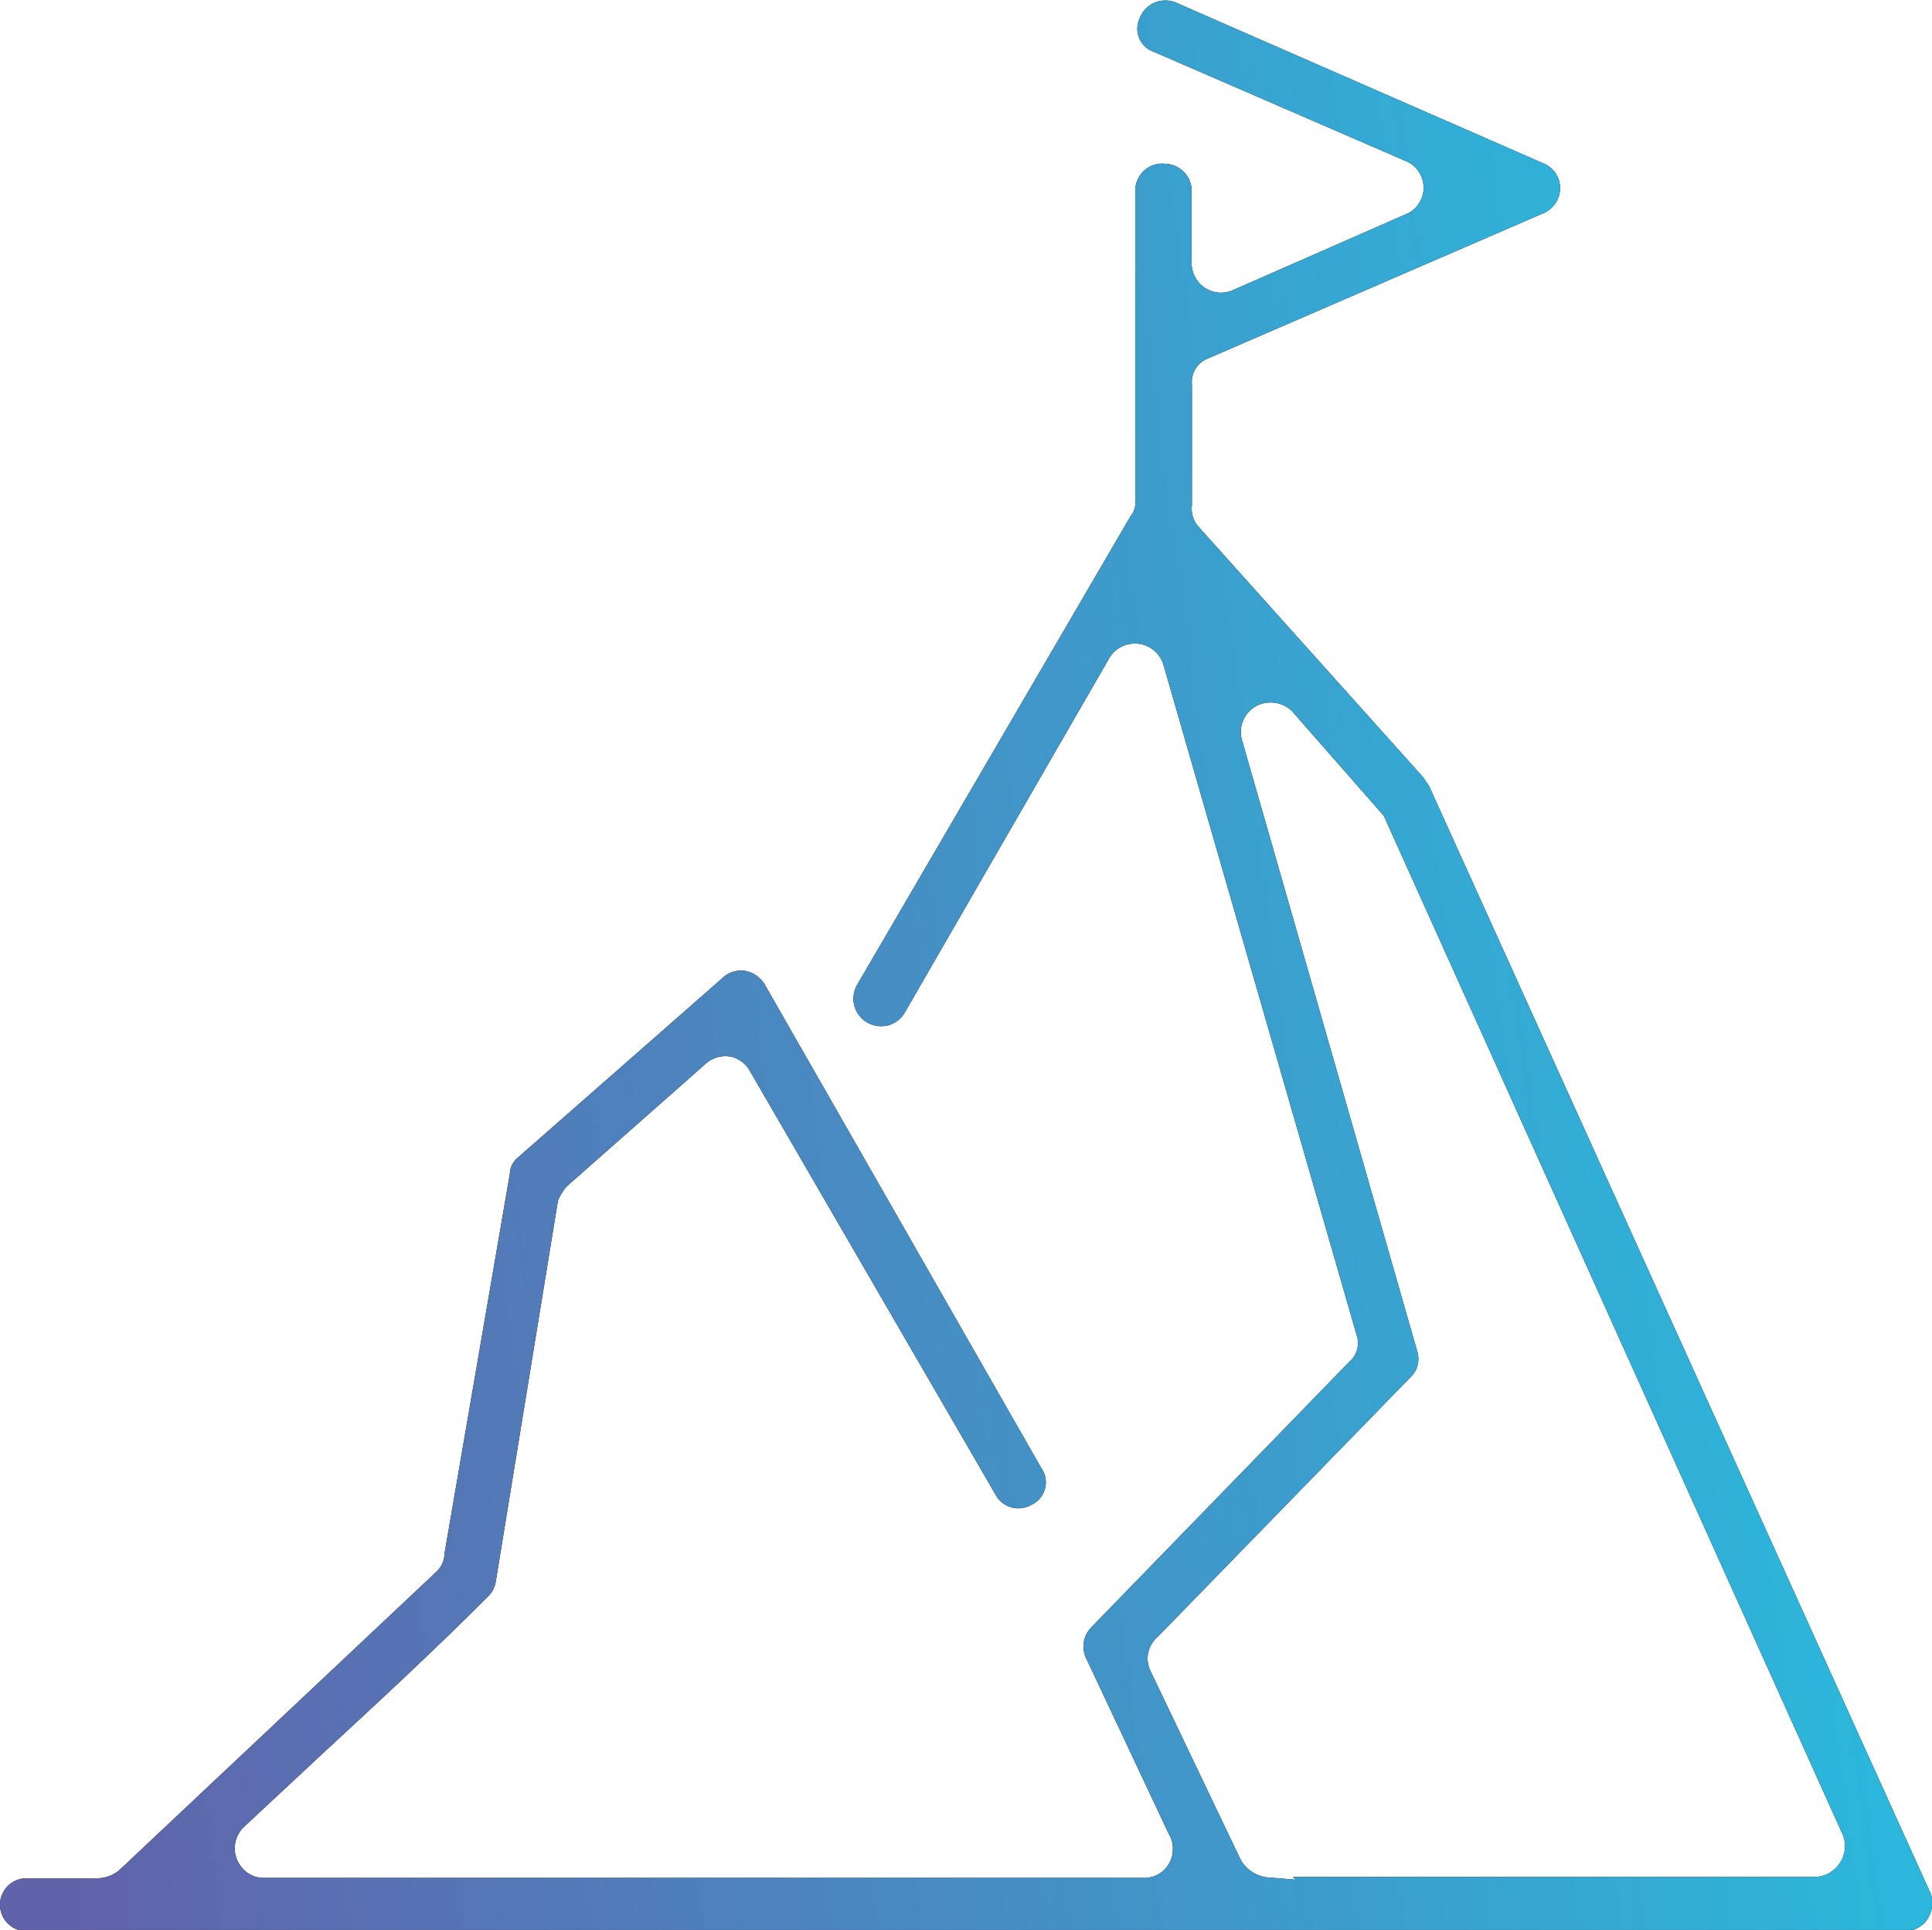 <svg xmlns="http://www.w3.org/2000/svg" xmlns:xlink="http://www.w3.org/1999/xlink" viewBox="0 0 109.46 109.37"><defs><style>.cls-1{fill:url(#linear-gradient);}</style><linearGradient id="linear-gradient" x1="99.81" y1="52.97" x2="-1.29" y2="66.46" gradientUnits="userSpaceOnUse"><stop offset="0" stop-color="#2cb6db"/><stop offset="1" stop-color="#6163aa"/></linearGradient></defs><g id="Layer_2" data-name="Layer 2"><g id="Layer_1-2" data-name="Layer 1"><g id="Mision"><path d="M109.29,107.1,81,44.62a1.13,1.13,0,0,0-.16-.26c-.06-.08-.12-.18-.18-.28L67.93,29.88a1.51,1.51,0,0,1-.4-1.24V21.78a1.42,1.42,0,0,1,.87-1.45l19-8.23a1.55,1.55,0,0,0,.87-.85,1.51,1.51,0,0,0-.85-2L66.56.12a1.56,1.56,0,0,0-2,.94,1.38,1.38,0,0,0,.82,1.88L79.56,9.09a1.62,1.62,0,0,1,1,1,1.63,1.63,0,0,1-1,2.09l-9.79,4.3a2.2,2.2,0,0,1-.62.11,1.69,1.69,0,0,1-1.64-1.72V10.67A1.55,1.55,0,0,0,66,9.28a1.53,1.53,0,0,0-1.15.36,1.58,1.58,0,0,0-.53,1.08V28.37a1.16,1.16,0,0,1-.26.87L48.58,55.78a1.56,1.56,0,0,0,.53,2.15,1.55,1.55,0,0,0,2.14-.53l11.6-20.11a1.66,1.66,0,0,1,1-.76,1.69,1.69,0,0,1,2.07,1.15l10.95,38a1.41,1.41,0,0,1-.45,1.52l-14.57,15A1.55,1.55,0,0,0,61.55,94l4.67,9.93a1.55,1.55,0,0,1,.23.89,1.62,1.62,0,0,1-1.66,1.6H15a1.6,1.6,0,0,1-1.22-.5,1.68,1.68,0,0,1,0-2.35c1.49-1.4,3-2.79,4.5-4.2,3.12-2.88,6.34-5.86,9.33-8.86a1.51,1.51,0,0,0,.48-.89l3.52-21.57a3,3,0,0,1,.49-.81l7.93-7,.16-.12a1.7,1.7,0,0,1,1.26-.23,1.67,1.67,0,0,1,1,.74L56.41,84.71a1.46,1.46,0,0,0,2,.58,1.22,1.22,0,0,0,.17-.09,1.4,1.4,0,0,0,.42-2L43.32,55.78a1.22,1.22,0,0,0-.25-.31A1.55,1.55,0,0,0,42,55a1.57,1.57,0,0,0-1.13.48L29.34,65.6a1.2,1.2,0,0,0-.45.89L25.19,88a1.51,1.51,0,0,1-.39,1l-18.06,17a2,2,0,0,1-1.17.44H1.5a1.5,1.5,0,1,0,0,3H107.73a1.51,1.51,0,0,0,.91-.18,1.48,1.48,0,0,0,.75-.91A1.53,1.53,0,0,0,109.29,107.1Zm-6.49-.73H73.25l.16.15-1.62-.13a2,2,0,0,1-1.5-1L65.18,94.69a1.61,1.61,0,0,1,.42-1.94L79.9,78.06a1.44,1.44,0,0,0,.39-1.5L70.36,41.92A1.67,1.67,0,0,1,72,39.81a1.73,1.73,0,0,1,1.2.49l5.2,5.93,26,57.73a1.67,1.67,0,0,1,.13.61A1.76,1.76,0,0,1,102.8,106.37Z"/><path class="cls-1" d="M109.29,107.1,81,44.62a1.13,1.13,0,0,0-.16-.26c-.06-.08-.12-.18-.18-.28L67.93,29.88a1.51,1.51,0,0,1-.4-1.24V21.78a1.42,1.42,0,0,1,.87-1.45l19-8.23a1.55,1.55,0,0,0,.87-.85,1.51,1.51,0,0,0-.85-2L66.56.12a1.56,1.56,0,0,0-2,.94,1.38,1.38,0,0,0,.82,1.88L79.56,9.09a1.62,1.62,0,0,1,1,1,1.63,1.63,0,0,1-1,2.09l-9.79,4.3a2.2,2.2,0,0,1-.62.11,1.69,1.69,0,0,1-1.64-1.72V10.67A1.55,1.55,0,0,0,66,9.28a1.53,1.53,0,0,0-1.15.36,1.58,1.58,0,0,0-.53,1.08V28.37a1.16,1.16,0,0,1-.26.87L48.58,55.78a1.56,1.56,0,0,0,.53,2.15,1.55,1.55,0,0,0,2.14-.53l11.6-20.11a1.66,1.66,0,0,1,1-.76,1.69,1.69,0,0,1,2.07,1.15l10.95,38a1.41,1.41,0,0,1-.45,1.52l-14.57,15A1.55,1.55,0,0,0,61.55,94l4.67,9.93a1.55,1.55,0,0,1,.23.89,1.62,1.62,0,0,1-1.66,1.6H15a1.6,1.6,0,0,1-1.22-.5,1.68,1.68,0,0,1,0-2.35c1.49-1.4,3-2.79,4.5-4.2,3.12-2.88,6.34-5.86,9.33-8.86a1.51,1.51,0,0,0,.48-.89l3.52-21.57a3,3,0,0,1,.49-.81l7.93-7,.16-.12a1.7,1.7,0,0,1,1.26-.23,1.67,1.67,0,0,1,1,.74L56.41,84.71a1.46,1.46,0,0,0,2,.58,1.22,1.22,0,0,0,.17-.09,1.4,1.4,0,0,0,.42-2L43.32,55.78a1.22,1.22,0,0,0-.25-.31A1.55,1.55,0,0,0,42,55a1.57,1.57,0,0,0-1.13.48L29.34,65.6a1.2,1.2,0,0,0-.45.89L25.19,88a1.51,1.51,0,0,1-.39,1l-18.06,17a2,2,0,0,1-1.17.44H1.5a1.5,1.5,0,1,0,0,3H107.73a1.51,1.51,0,0,0,.91-.18,1.48,1.48,0,0,0,.75-.91A1.53,1.53,0,0,0,109.29,107.1Zm-6.49-.73H73.25l.16.15-1.62-.13a2,2,0,0,1-1.5-1L65.18,94.69a1.61,1.61,0,0,1,.42-1.94L79.9,78.06a1.44,1.44,0,0,0,.39-1.5L70.36,41.92A1.67,1.67,0,0,1,72,39.81a1.73,1.73,0,0,1,1.2.49l5.2,5.93,26,57.73a1.67,1.67,0,0,1,.13.61A1.76,1.76,0,0,1,102.8,106.37Z"/></g></g></g></svg>